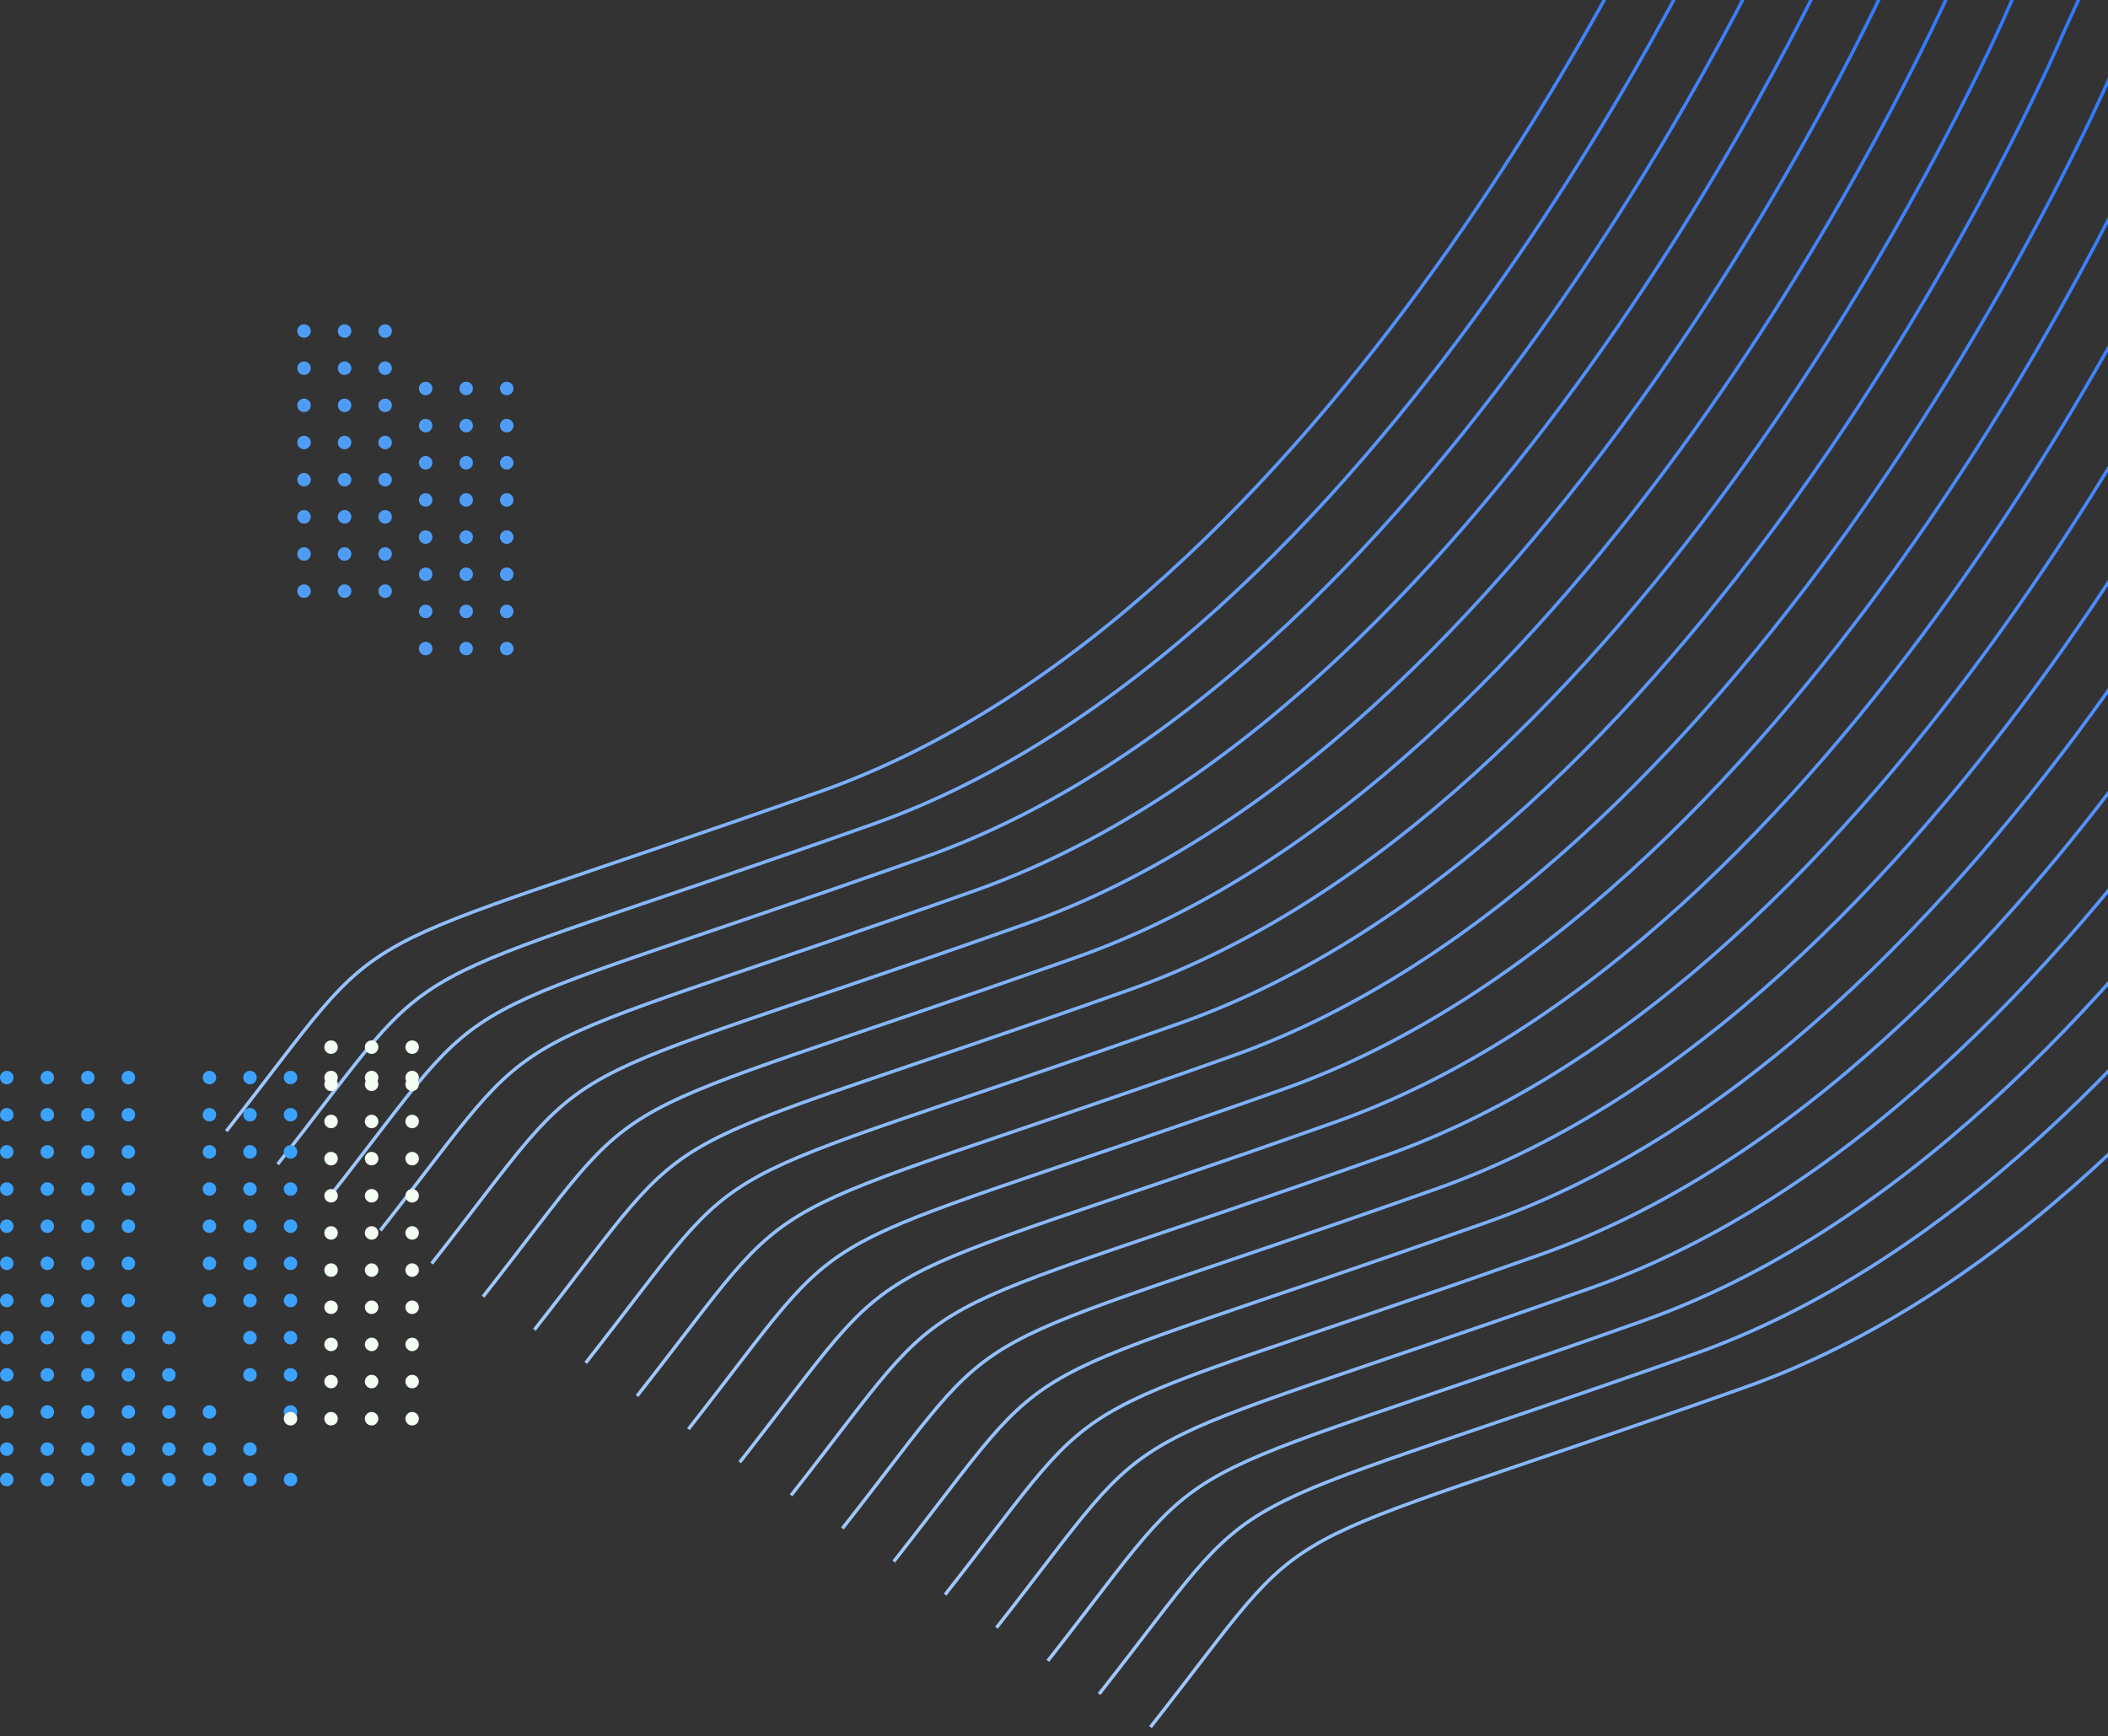 <svg width="624" height="514" viewBox="0 0 624 514" fill="none" xmlns="http://www.w3.org/2000/svg">
<rect x="0" y="0" width="624" height="514" fill="#333333" stroke="none"/>
<circle cx="90.002" cy="98" r="1.5" fill="#4E9AF4" stroke="#4F9DF4"/>
<circle cx="126.002" cy="115" r="1.5" fill="#4E9AF4" stroke="#4F9DF4"/>
<circle cx="90.002" cy="109" r="1.5" fill="#4E9AF4" stroke="#4F9DF4"/>
<circle cx="126.002" cy="126" r="1.5" fill="#4E9AF4" stroke="#4F9DF4"/>
<circle cx="90.002" cy="120" r="1.5" fill="#4E9AF4" stroke="#4F9DF4"/>
<circle cx="126.002" cy="137" r="1.5" fill="#4E9AF4" stroke="#4F9DF4"/>
<circle cx="90.002" cy="131" r="1.5" fill="#4E9AF4" stroke="#4F9DF4"/>
<circle cx="126.002" cy="148" r="1.5" fill="#4E9AF4" stroke="#4F9DF4"/>
<circle cx="90.002" cy="142" r="1.5" fill="#4E9AF4" stroke="#4F9DF4"/>
<circle cx="126.002" cy="159" r="1.5" fill="#4E9AF4" stroke="#4F9DF4"/>
<circle cx="90.002" cy="153" r="1.5" fill="#4E9AF4" stroke="#4F9DF4"/>
<circle cx="126.002" cy="170" r="1.5" fill="#4E9AF4" stroke="#4F9DF4"/>
<circle cx="90.002" cy="164" r="1.5" fill="#4E9AF4" stroke="#4F9DF4"/>
<circle cx="126.002" cy="181" r="1.5" fill="#4E9AF4" stroke="#4F9DF4"/>
<circle cx="90.002" cy="175" r="1.5" fill="#4E9AF4" stroke="#4F9DF4"/>
<circle cx="126.002" cy="192" r="1.5" fill="#4E9AF4" stroke="#4F9DF4"/>
<circle cx="102.002" cy="98" r="1.5" fill="#4E9AF4" stroke="#4F9DF4"/>
<circle cx="138.002" cy="115" r="1.5" fill="#4E9AF4" stroke="#4F9DF4"/>
<circle cx="102.002" cy="109" r="1.5" fill="#4E9AF4" stroke="#4F9DF4"/>
<circle cx="138.002" cy="126" r="1.5" fill="#4E9AF4" stroke="#4F9DF4"/>
<circle cx="102.002" cy="120" r="1.5" fill="#4E9AF4" stroke="#4F9DF4"/>
<circle cx="138.002" cy="137" r="1.5" fill="#4E9AF4" stroke="#4F9DF4"/>
<circle cx="102.002" cy="131" r="1.5" fill="#4E9AF4" stroke="#4F9DF4"/>
<circle cx="138.002" cy="148" r="1.5" fill="#4E9AF4" stroke="#4F9DF4"/>
<circle cx="102.002" cy="142" r="1.5" fill="#4E9AF4" stroke="#4F9DF4"/>
<circle cx="138.002" cy="159" r="1.5" fill="#4E9AF4" stroke="#4F9DF4"/>
<circle cx="102.002" cy="153" r="1.5" fill="#4E9AF4" stroke="#4F9DF4"/>
<circle cx="138.002" cy="170" r="1.5" fill="#4E9AF4" stroke="#4F9DF4"/>
<circle cx="102.002" cy="164" r="1.5" fill="#4E9AF4" stroke="#4F9DF4"/>
<circle cx="138.002" cy="181" r="1.5" fill="#4E9AF4" stroke="#4F9DF4"/>
<circle cx="102.002" cy="175" r="1.5" fill="#4E9AF4" stroke="#4F9DF4"/>
<circle cx="138.002" cy="192" r="1.5" fill="#4E9AF4" stroke="#4F9DF4"/>
<circle cx="114.002" cy="98" r="1.5" fill="#4E9AF4" stroke="#4F9DF4"/>
<circle cx="150.002" cy="115" r="1.5" fill="#4E9AF4" stroke="#4F9DF4"/>
<circle cx="114.002" cy="109" r="1.5" fill="#4E9AF4" stroke="#4F9DF4"/>
<circle cx="150.002" cy="126" r="1.5" fill="#4E9AF4" stroke="#4F9DF4"/>
<circle cx="114.002" cy="120" r="1.5" fill="#4E9AF4" stroke="#4F9DF4"/>
<circle cx="150.002" cy="137" r="1.5" fill="#4E9AF4" stroke="#4F9DF4"/>
<circle cx="114.002" cy="131" r="1.5" fill="#4E9AF4" stroke="#4F9DF4"/>
<circle cx="150.002" cy="148" r="1.5" fill="#4E9AF4" stroke="#4F9DF4"/>
<circle cx="114.002" cy="142" r="1.5" fill="#4E9AF4" stroke="#4F9DF4"/>
<circle cx="150.002" cy="159" r="1.5" fill="#4E9AF4" stroke="#4F9DF4"/>
<circle cx="114.002" cy="153" r="1.5" fill="#4E9AF4" stroke="#4F9DF4"/>
<circle cx="150.002" cy="170" r="1.5" fill="#4E9AF4" stroke="#4F9DF4"/>
<circle cx="114.002" cy="164" r="1.5" fill="#4E9AF4" stroke="#4F9DF4"/>
<circle cx="150.002" cy="181" r="1.5" fill="#4E9AF4" stroke="#4F9DF4"/>
<circle cx="114.002" cy="175" r="1.5" fill="#4E9AF4" stroke="#4F9DF4"/>
<circle cx="150.002" cy="192" r="1.5" fill="#4E9AF4" stroke="#4F9DF4"/>
<path d="M714.982 -301.124C697.053 -269.427 651.162 -203.51 611.029 -193.42C560.863 -180.809 514.215 -81.354 503.048 -55.781C491.882 -30.207 393.255 181.052 242.905 234.29C92.556 287.527 119.516 268.056 66.997 334.854" stroke="url(#paint0_linear_1095_1766)"/>
<path d="M730.185 -291.323C712.256 -259.626 666.366 -193.709 626.232 -183.62C576.066 -171.008 529.418 -71.553 518.251 -45.98C507.085 -20.407 408.458 190.853 258.109 244.09C107.759 297.328 134.72 277.857 82.201 344.654" stroke="url(#paint1_linear_1095_1766)"/>
<path d="M745.381 -281.521C727.452 -249.823 681.561 -183.906 641.428 -173.817C591.261 -161.205 544.613 -61.75 533.447 -36.177C522.28 -10.604 423.653 200.655 273.304 253.893C122.954 307.131 149.915 287.66 97.396 354.457" stroke="url(#paint2_linear_1095_1766)"/>
<path d="M760.576 -271.718C742.647 -240.021 696.756 -174.103 656.623 -164.014C606.457 -151.402 559.808 -51.948 548.642 -26.374C537.475 -0.801 438.849 210.458 288.499 263.696C138.15 316.934 165.11 297.462 112.591 364.26" stroke="url(#paint3_linear_1095_1766)"/>
<path d="M775.771 -261.917C757.842 -230.22 711.951 -164.303 671.818 -154.213C621.652 -141.602 575.004 -42.147 563.837 -16.574C552.671 9 454.044 220.259 303.694 273.497C153.345 326.734 180.305 307.263 127.786 374.061" stroke="url(#paint4_linear_1095_1766)"/>
<path d="M790.974 -252.114C773.046 -220.417 727.155 -154.5 687.021 -144.411C636.855 -131.799 590.207 -32.344 579.04 -6.771C567.874 18.802 469.247 230.062 318.898 283.299C168.548 336.537 195.509 317.066 142.99 383.863" stroke="url(#paint5_linear_1095_1766)"/>
<path d="M806.17 -242.312C788.241 -210.614 742.35 -144.697 702.217 -134.608C652.05 -121.996 605.402 -22.541 594.236 3.032C583.069 28.605 484.442 239.864 334.093 293.102C183.743 346.34 210.704 326.869 158.185 393.666" stroke="url(#paint6_linear_1095_1766)"/>
<path d="M821.365 -232.509C803.436 -200.812 757.545 -134.894 717.412 -124.805C667.246 -112.193 620.598 -12.739 609.431 12.835C598.264 38.408 499.638 249.667 349.288 302.905C198.939 356.143 225.899 336.671 173.38 403.469" stroke="url(#paint7_linear_1095_1766)"/>
<path d="M836.568 -222.708C818.639 -191.011 772.748 -125.094 732.615 -115.004C682.449 -102.393 635.801 -2.938 624.634 22.635C613.467 48.209 514.841 259.468 364.491 312.706C214.142 365.943 241.102 346.472 188.583 413.27" stroke="url(#paint8_linear_1095_1766)"/>
<path d="M851.763 -212.905C833.835 -181.208 787.944 -115.291 747.81 -105.202C697.644 -92.59 650.996 6.865 639.829 32.438C628.663 58.011 530.036 269.27 379.687 322.508C229.337 375.746 256.298 356.275 203.779 423.072" stroke="url(#paint9_linear_1095_1766)"/>
<path d="M866.959 -203.103C849.03 -171.405 803.139 -105.488 763.006 -95.399C712.839 -82.787 666.191 16.668 655.025 42.241C643.858 67.814 545.232 279.073 394.882 332.311C244.532 385.549 271.493 366.078 218.974 432.875" stroke="url(#paint10_linear_1095_1766)"/>
<path d="M882.154 -193.302C864.225 -161.605 818.334 -95.688 778.201 -85.598C728.035 -72.987 681.387 26.468 670.22 52.042C659.053 77.615 560.427 288.874 410.077 342.112C259.728 395.35 286.688 375.878 234.169 442.676" stroke="url(#paint11_linear_1095_1766)"/>
<path d="M897.357 -183.501C879.428 -151.804 833.537 -85.887 793.404 -75.797C743.238 -63.186 696.59 36.269 685.423 61.842C674.257 87.416 575.63 298.675 425.28 351.913C274.931 405.15 301.891 385.679 249.372 452.477" stroke="url(#paint12_linear_1095_1766)"/>
<path d="M912.552 -173.696C894.624 -141.999 848.733 -76.082 808.6 -65.993C758.433 -53.381 711.785 46.074 700.618 71.647C689.452 97.22 590.825 308.479 440.476 361.717C290.126 414.955 317.087 395.484 264.568 462.281" stroke="url(#paint13_linear_1095_1766)"/>
<path d="M927.748 -163.896C909.819 -132.198 863.928 -66.281 823.795 -56.192C773.628 -43.58 726.98 55.875 715.814 81.448C704.647 107.021 606.021 318.28 455.671 371.518C305.321 424.756 332.282 405.285 279.763 472.082" stroke="url(#paint14_linear_1095_1766)"/>
<path d="M942.943 -154.093C925.014 -122.396 879.123 -56.478 838.99 -46.389C788.824 -33.778 742.176 65.677 731.009 91.251C719.842 116.824 621.216 328.083 470.866 381.321C320.517 434.559 347.477 415.087 294.958 481.885" stroke="url(#paint15_linear_1095_1766)"/>
<path d="M958.146 -144.29C940.217 -112.593 894.326 -46.676 854.193 -36.586C804.027 -23.975 757.379 75.48 746.212 101.053C735.046 126.627 636.419 337.886 486.069 391.124C335.72 444.361 362.68 424.89 310.161 491.688" stroke="url(#paint16_linear_1095_1766)"/>
<path d="M973.342 -134.489C955.413 -102.792 909.522 -36.875 869.389 -26.786C819.222 -14.174 772.574 85.281 761.407 110.854C750.241 136.427 651.614 347.687 501.265 400.924C350.915 454.162 377.876 434.691 325.357 501.488" stroke="url(#paint17_linear_1095_1766)"/>
<path d="M988.537 -124.687C970.608 -92.989 924.717 -27.072 884.584 -16.983C834.417 -4.371 787.769 95.084 776.603 120.657C765.436 146.23 666.81 357.489 516.46 410.727C366.11 463.965 393.071 444.494 340.552 511.291" stroke="url(#paint18_linear_1095_1766)"/>
<circle cx="2" cy="429" r="2" fill="#3CA2FF"/>
<circle cx="14" cy="429" r="2" fill="#3CA2FF"/>
<circle cx="26" cy="429" r="2" fill="#3CA2FF"/>
<circle cx="38" cy="429" r="2" fill="#3CA2FF"/>
<circle cx="50" cy="429" r="2" fill="#3CA2FF"/>
<circle cx="62" cy="429" r="2" fill="#3CA2FF"/>
<circle cx="74" cy="429" r="2" fill="#3CA2FF"/>
<circle cx="2" cy="319" r="2" fill="#3CA2FF"/>
<circle cx="2" cy="330" r="2" fill="#3CA2FF"/>
<circle cx="2" cy="341" r="2" fill="#3CA2FF"/>
<circle cx="2" cy="352" r="2" fill="#3CA2FF"/>
<circle cx="2" cy="363" r="2" fill="#3CA2FF"/>
<circle cx="2" cy="374" r="2" fill="#3CA2FF"/>
<circle cx="2" cy="385" r="2" fill="#3CA2FF"/>
<circle cx="2" cy="396" r="2" fill="#3CA2FF"/>
<circle cx="2" cy="407" r="2" fill="#3CA2FF"/>
<circle cx="2" cy="418" r="2" fill="#3CA2FF"/>
<circle cx="2" cy="438" r="2" fill="#3CA2FF"/>
<circle cx="14" cy="319" r="2" fill="#3CA2FF"/>
<circle cx="14" cy="330" r="2" fill="#3CA2FF"/>
<circle cx="14" cy="341" r="2" fill="#3CA2FF"/>
<circle cx="14" cy="352" r="2" fill="#3CA2FF"/>
<circle cx="14" cy="363" r="2" fill="#3CA2FF"/>
<circle cx="14" cy="374" r="2" fill="#3CA2FF"/>
<circle cx="14" cy="385" r="2" fill="#3CA2FF"/>
<circle cx="14" cy="396" r="2" fill="#3CA2FF"/>
<circle cx="26" cy="319" r="2" fill="#3CA2FF"/>
<circle cx="26" cy="330" r="2" fill="#3CA2FF"/>
<circle cx="26" cy="341" r="2" fill="#3CA2FF"/>
<circle cx="26" cy="352" r="2" fill="#3CA2FF"/>
<circle cx="26" cy="363" r="2" fill="#3CA2FF"/>
<circle cx="26" cy="374" r="2" fill="#3CA2FF"/>
<circle cx="26" cy="385" r="2" fill="#3CA2FF"/>
<circle cx="26" cy="396" r="2" fill="#3CA2FF"/>
<circle cx="38" cy="319" r="2" fill="#3CA2FF"/>
<circle cx="38" cy="330" r="2" fill="#3CA2FF"/>
<circle cx="38" cy="341" r="2" fill="#3CA2FF"/>
<circle cx="38" cy="352" r="2" fill="#3CA2FF"/>
<circle cx="38" cy="363" r="2" fill="#3CA2FF"/>
<circle cx="38" cy="374" r="2" fill="#3CA2FF"/>
<circle cx="38" cy="385" r="2" fill="#3CA2FF"/>
<circle cx="38" cy="396" r="2" fill="#3CA2FF"/>
<circle cx="50" cy="396" r="2" fill="#3CA2FF"/>
<circle cx="14" cy="407" r="2" fill="#3CA2FF"/>
<circle cx="14" cy="418" r="2" fill="#3CA2FF"/>
<circle cx="14" cy="438" r="2" fill="#3CA2FF"/>
<circle cx="26" cy="407" r="2" fill="#3CA2FF"/>
<circle cx="26" cy="418" r="2" fill="#3CA2FF"/>
<circle cx="26" cy="438" r="2" fill="#3CA2FF"/>
<circle cx="38" cy="407" r="2" fill="#3CA2FF"/>
<circle cx="38" cy="418" r="2" fill="#3CA2FF"/>
<circle cx="38" cy="438" r="2" fill="#3CA2FF"/>
<circle cx="50" cy="407" r="2" fill="#3CA2FF"/>
<circle cx="50" cy="418" r="2" fill="#3CA2FF"/>
<circle cx="50" cy="438" r="2" fill="#3CA2FF"/>
<circle cx="62" cy="319" r="2" fill="#3CA2FF"/>
<circle cx="62" cy="330" r="2" fill="#3CA2FF"/>
<circle cx="62" cy="341" r="2" fill="#3CA2FF"/>
<circle cx="62" cy="352" r="2" fill="#3CA2FF"/>
<circle cx="62" cy="363" r="2" fill="#3CA2FF"/>
<circle cx="62" cy="374" r="2" fill="#3CA2FF"/>
<circle cx="62" cy="385" r="2" fill="#3CA2FF"/>
<circle cx="62" cy="418" r="2" fill="#3CA2FF"/>
<circle cx="62" cy="438" r="2" fill="#3CA2FF"/>
<circle cx="74" cy="319" r="2" fill="#3CA2FF"/>
<circle cx="74" cy="330" r="2" fill="#3CA2FF"/>
<circle cx="74" cy="341" r="2" fill="#3CA2FF"/>
<circle cx="74" cy="352" r="2" fill="#3CA2FF"/>
<circle cx="74" cy="363" r="2" fill="#3CA2FF"/>
<circle cx="74" cy="374" r="2" fill="#3CA2FF"/>
<circle cx="74" cy="385" r="2" fill="#3CA2FF"/>
<circle cx="74" cy="396" r="2" fill="#3CA2FF"/>
<circle cx="74" cy="407" r="2" fill="#3CA2FF"/>
<circle cx="74" cy="438" r="2" fill="#3CA2FF"/>
<circle cx="86" cy="319" r="2" fill="#3CA2FF"/>
<circle cx="86" cy="330" r="2" fill="#3CA2FF"/>
<circle cx="86" cy="341" r="2" fill="#3CA2FF"/>
<circle cx="86" cy="352" r="2" fill="#3CA2FF"/>
<circle cx="86" cy="363" r="2" fill="#3CA2FF"/>
<circle cx="86" cy="374" r="2" fill="#3CA2FF"/>
<circle cx="86" cy="385" r="2" fill="#3CA2FF"/>
<circle cx="86" cy="396" r="2" fill="#3CA2FF"/>
<circle cx="86" cy="407" r="2" fill="#3CA2FF"/>
<circle cx="86" cy="418" r="2" fill="#3CA2FF"/>
<circle cx="86" cy="438" r="2" fill="#3CA2FF"/>
<circle cx="86" cy="420" r="2" fill="#F3FDF3"/>
<circle cx="98" cy="319" r="2" fill="#F3FDF3"/>
<circle cx="98" cy="310" r="2" fill="#F3FDF3"/>
<circle cx="98" cy="321" r="2" fill="#F3FDF3"/>
<circle cx="98" cy="332" r="2" fill="#F3FDF3"/>
<circle cx="98" cy="343" r="2" fill="#F3FDF3"/>
<circle cx="98" cy="354" r="2" fill="#F3FDF3"/>
<circle cx="98" cy="365" r="2" fill="#F3FDF3"/>
<circle cx="98" cy="376" r="2" fill="#F3FDF3"/>
<circle cx="98" cy="387" r="2" fill="#F3FDF3"/>
<circle cx="98" cy="398" r="2" fill="#F3FDF3"/>
<circle cx="98" cy="409" r="2" fill="#F3FDF3"/>
<circle cx="98" cy="420" r="2" fill="#F3FDF3"/>
<circle cx="110" cy="319" r="2" fill="#F3FDF3"/>
<circle cx="110" cy="310" r="2" fill="#F3FDF3"/>
<circle cx="110" cy="321" r="2" fill="#F3FDF3"/>
<circle cx="110" cy="332" r="2" fill="#F3FDF3"/>
<circle cx="110" cy="343" r="2" fill="#F3FDF3"/>
<circle cx="110" cy="354" r="2" fill="#F3FDF3"/>
<circle cx="110" cy="365" r="2" fill="#F3FDF3"/>
<circle cx="110" cy="376" r="2" fill="#F3FDF3"/>
<circle cx="110" cy="387" r="2" fill="#F3FDF3"/>
<circle cx="110" cy="398" r="2" fill="#F3FDF3"/>
<circle cx="110" cy="409" r="2" fill="#F3FDF3"/>
<circle cx="110" cy="420" r="2" fill="#F3FDF3"/>
<circle cx="122" cy="319" r="2" fill="#F3FDF3"/>
<circle cx="122" cy="310" r="2" fill="#F3FDF3"/>
<circle cx="122" cy="321" r="2" fill="#F3FDF3"/>
<circle cx="122" cy="332" r="2" fill="#F3FDF3"/>
<circle cx="122" cy="343" r="2" fill="#F3FDF3"/>
<circle cx="122" cy="354" r="2" fill="#F3FDF3"/>
<circle cx="122" cy="365" r="2" fill="#F3FDF3"/>
<circle cx="122" cy="376" r="2" fill="#F3FDF3"/>
<circle cx="122" cy="387" r="2" fill="#F3FDF3"/>
<circle cx="122" cy="398" r="2" fill="#F3FDF3"/>
<circle cx="122" cy="409" r="2" fill="#F3FDF3"/>
<circle cx="122" cy="420" r="2" fill="#F3FDF3"/>
<defs>
<linearGradient id="paint0_linear_1095_1766" x1="618.813" y1="-377.058" x2="60.654" y2="329.845" gradientUnits="userSpaceOnUse">
<stop offset="0.365" stop-color="#317AFF"/>
<stop offset="1" stop-color="#A0CAFF"/>
</linearGradient>
<linearGradient id="paint1_linear_1095_1766" x1="634.016" y1="-367.257" x2="75.857" y2="339.646" gradientUnits="userSpaceOnUse">
<stop offset="0.365" stop-color="#317AFF"/>
<stop offset="1" stop-color="#A0CAFF"/>
</linearGradient>
<linearGradient id="paint2_linear_1095_1766" x1="649.211" y1="-357.455" x2="91.052" y2="349.448" gradientUnits="userSpaceOnUse">
<stop offset="0.365" stop-color="#317AFF"/>
<stop offset="1" stop-color="#A0CAFF"/>
</linearGradient>
<linearGradient id="paint3_linear_1095_1766" x1="664.406" y1="-347.652" x2="106.248" y2="359.251" gradientUnits="userSpaceOnUse">
<stop offset="0.365" stop-color="#317AFF"/>
<stop offset="1" stop-color="#A0CAFF"/>
</linearGradient>
<linearGradient id="paint4_linear_1095_1766" x1="679.602" y1="-337.851" x2="121.443" y2="369.052" gradientUnits="userSpaceOnUse">
<stop offset="0.365" stop-color="#317AFF"/>
<stop offset="1" stop-color="#A0CAFF"/>
</linearGradient>
<linearGradient id="paint5_linear_1095_1766" x1="694.805" y1="-328.048" x2="136.646" y2="378.855" gradientUnits="userSpaceOnUse">
<stop offset="0.365" stop-color="#317AFF"/>
<stop offset="1" stop-color="#A0CAFF"/>
</linearGradient>
<linearGradient id="paint6_linear_1095_1766" x1="710" y1="-318.246" x2="151.841" y2="388.657" gradientUnits="userSpaceOnUse">
<stop offset="0.365" stop-color="#317AFF"/>
<stop offset="1" stop-color="#A0CAFF"/>
</linearGradient>
<linearGradient id="paint7_linear_1095_1766" x1="725.195" y1="-308.443" x2="167.037" y2="398.46" gradientUnits="userSpaceOnUse">
<stop offset="0.365" stop-color="#317AFF"/>
<stop offset="1" stop-color="#A0CAFF"/>
</linearGradient>
<linearGradient id="paint8_linear_1095_1766" x1="740.398" y1="-298.642" x2="182.24" y2="408.261" gradientUnits="userSpaceOnUse">
<stop offset="0.365" stop-color="#317AFF"/>
<stop offset="1" stop-color="#A0CAFF"/>
</linearGradient>
<linearGradient id="paint9_linear_1095_1766" x1="755.594" y1="-288.839" x2="197.435" y2="418.064" gradientUnits="userSpaceOnUse">
<stop offset="0.365" stop-color="#317AFF"/>
<stop offset="1" stop-color="#A0CAFF"/>
</linearGradient>
<linearGradient id="paint10_linear_1095_1766" x1="770.789" y1="-279.037" x2="212.63" y2="427.866" gradientUnits="userSpaceOnUse">
<stop offset="0.365" stop-color="#317AFF"/>
<stop offset="1" stop-color="#A0CAFF"/>
</linearGradient>
<linearGradient id="paint11_linear_1095_1766" x1="785.984" y1="-269.236" x2="227.826" y2="437.667" gradientUnits="userSpaceOnUse">
<stop offset="0.365" stop-color="#317AFF"/>
<stop offset="1" stop-color="#A0CAFF"/>
</linearGradient>
<linearGradient id="paint12_linear_1095_1766" x1="801.188" y1="-259.435" x2="243.029" y2="447.468" gradientUnits="userSpaceOnUse">
<stop offset="0.365" stop-color="#317AFF"/>
<stop offset="1" stop-color="#A0CAFF"/>
</linearGradient>
<linearGradient id="paint13_linear_1095_1766" x1="816.383" y1="-249.63" x2="258.224" y2="457.273" gradientUnits="userSpaceOnUse">
<stop offset="0.365" stop-color="#317AFF"/>
<stop offset="1" stop-color="#A0CAFF"/>
</linearGradient>
<linearGradient id="paint14_linear_1095_1766" x1="831.578" y1="-239.83" x2="273.419" y2="467.073" gradientUnits="userSpaceOnUse">
<stop offset="0.365" stop-color="#317AFF"/>
<stop offset="1" stop-color="#A0CAFF"/>
</linearGradient>
<linearGradient id="paint15_linear_1095_1766" x1="846.773" y1="-230.027" x2="288.615" y2="476.876" gradientUnits="userSpaceOnUse">
<stop offset="0.365" stop-color="#317AFF"/>
<stop offset="1" stop-color="#A0CAFF"/>
</linearGradient>
<linearGradient id="paint16_linear_1095_1766" x1="861.977" y1="-220.224" x2="303.818" y2="486.679" gradientUnits="userSpaceOnUse">
<stop offset="0.365" stop-color="#317AFF"/>
<stop offset="1" stop-color="#A0CAFF"/>
</linearGradient>
<linearGradient id="paint17_linear_1095_1766" x1="877.172" y1="-210.423" x2="319.013" y2="496.48" gradientUnits="userSpaceOnUse">
<stop offset="0.365" stop-color="#317AFF"/>
<stop offset="1" stop-color="#A0CAFF"/>
</linearGradient>
<linearGradient id="paint18_linear_1095_1766" x1="892.367" y1="-200.621" x2="334.209" y2="506.282" gradientUnits="userSpaceOnUse">
<stop offset="0.365" stop-color="#317AFF"/>
<stop offset="1" stop-color="#A0CAFF"/>
</linearGradient>
</defs>
</svg>
